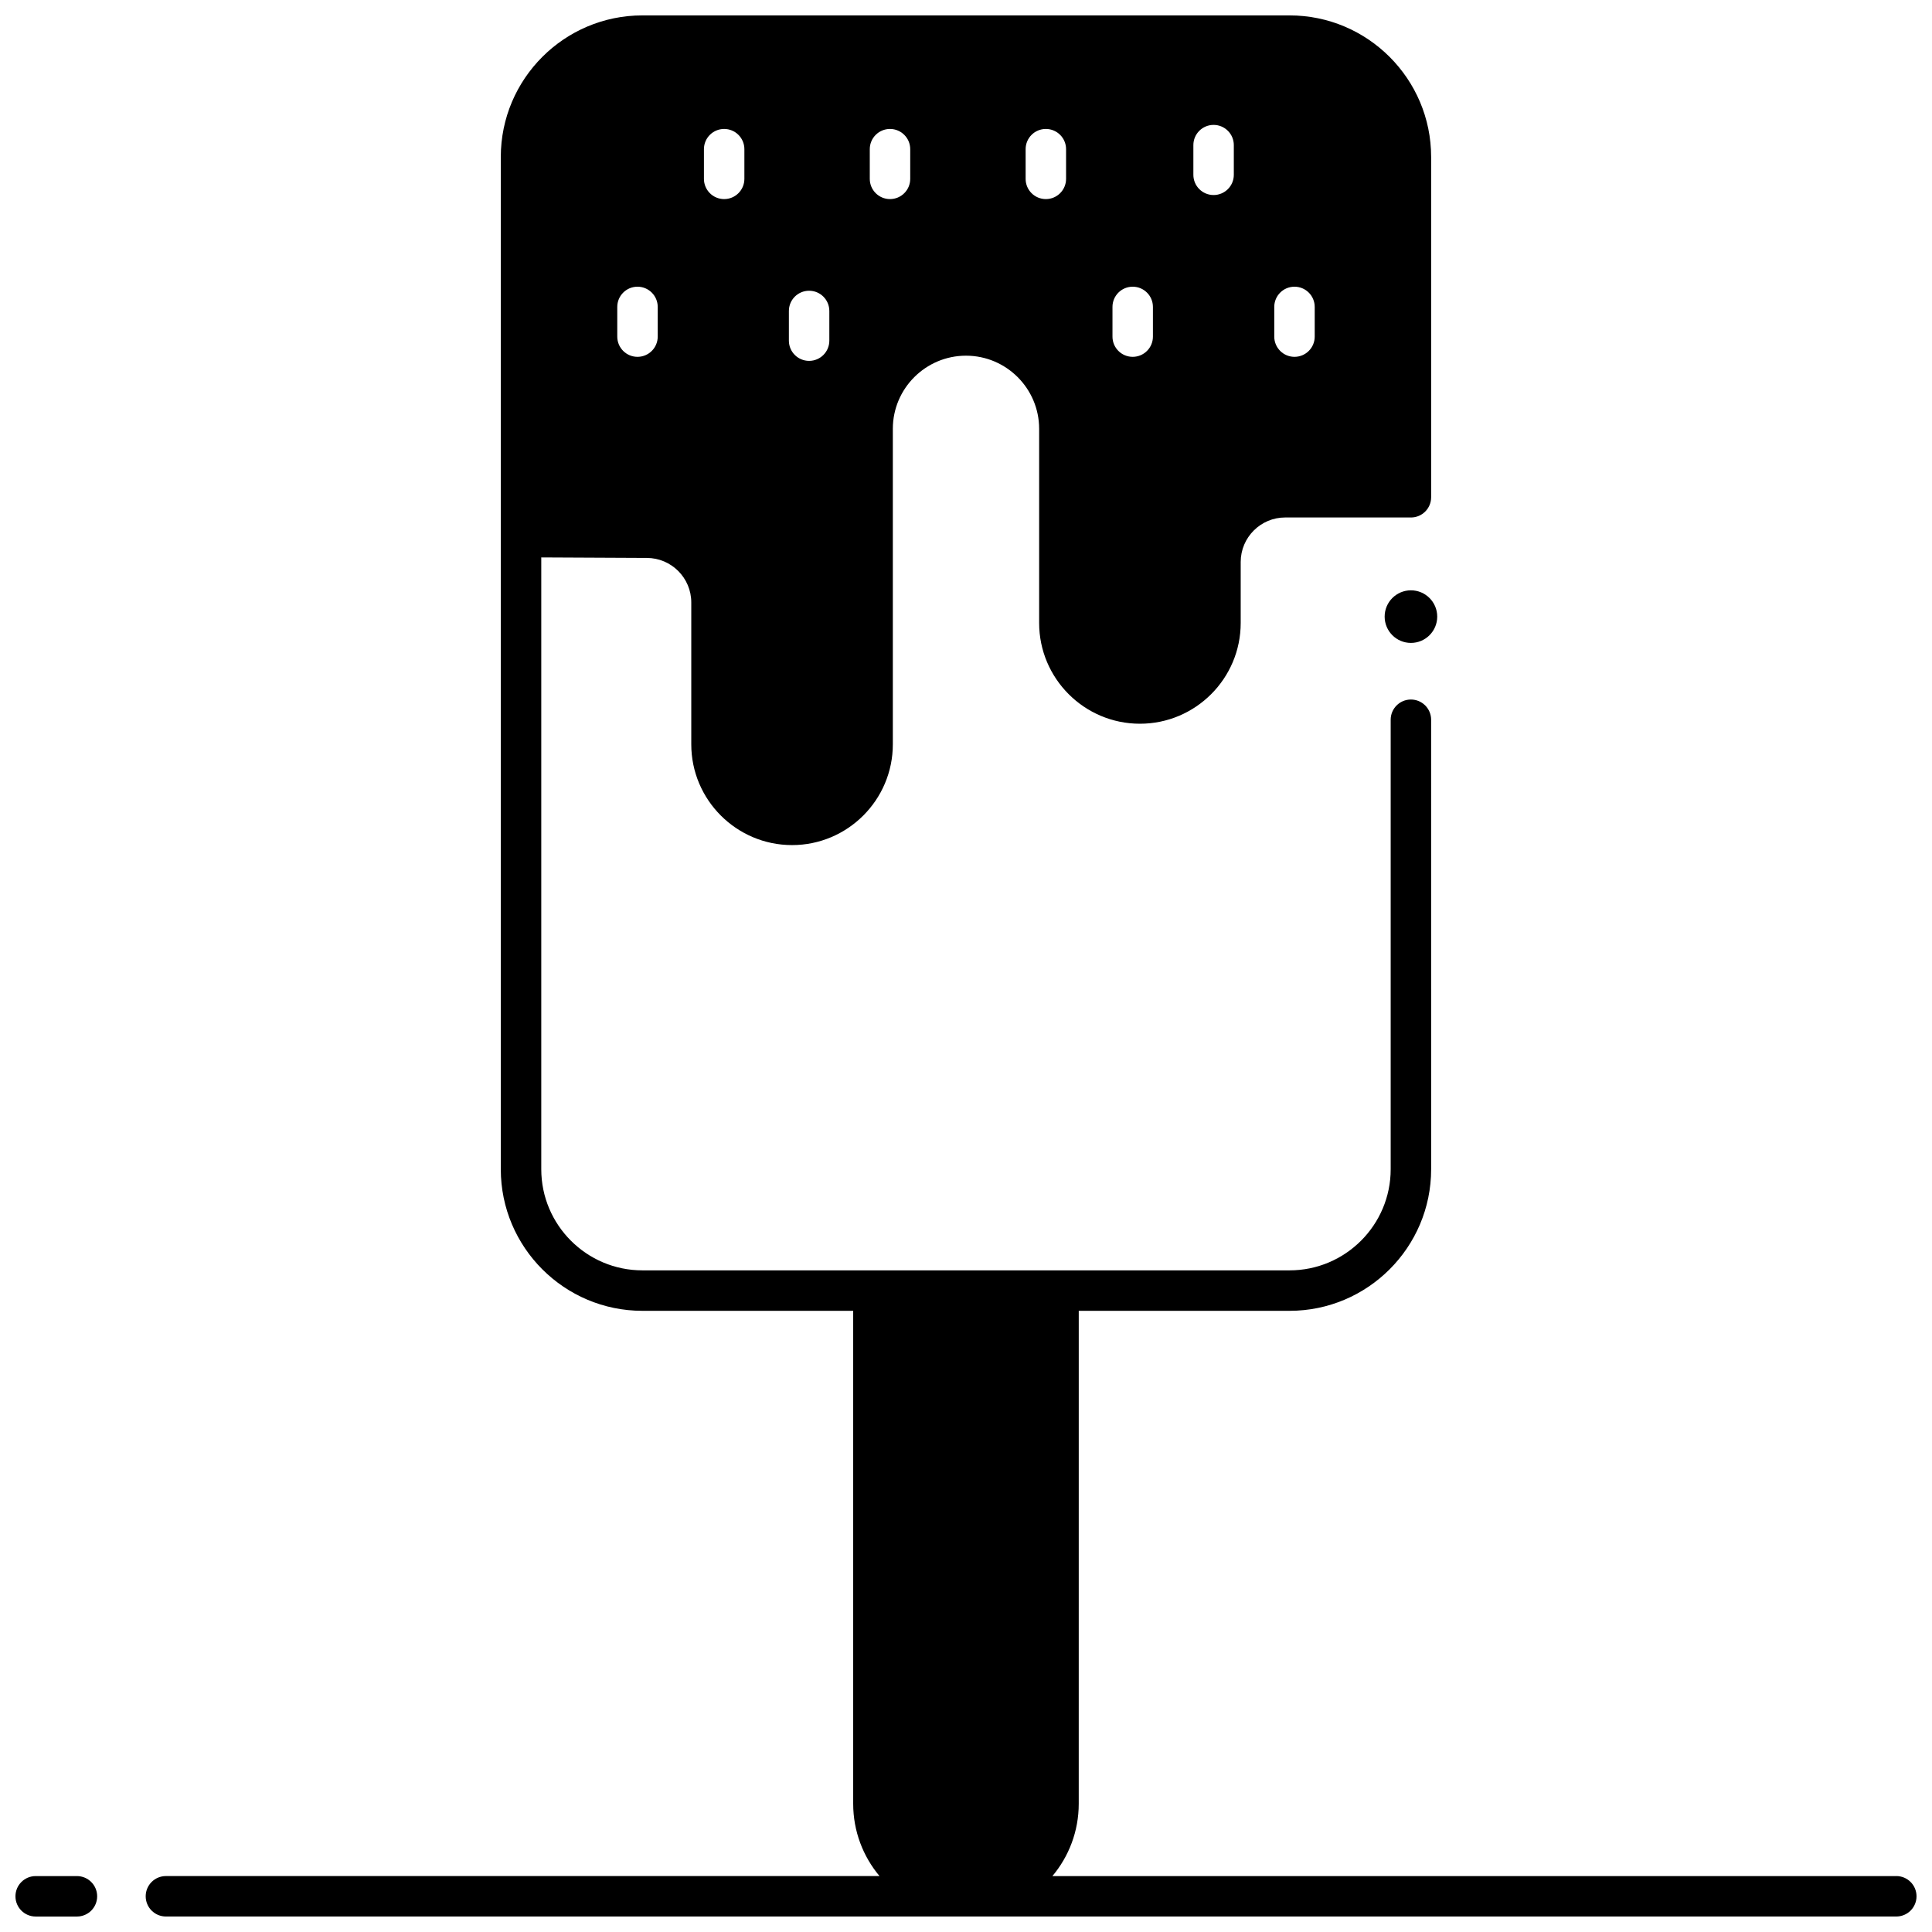 <?xml version="1.0" encoding="UTF-8"?>
<!-- Uploaded to: SVG Repo, www.svgrepo.com, Generator: SVG Repo Mixer Tools -->
<svg width="800px" height="800px" version="1.1" viewBox="144 144 512 512" xmlns="http://www.w3.org/2000/svg">
 <defs>
  <clipPath id="b">
   <path d="m148.09 641h21.906v10.902h-21.906z"/>
  </clipPath>
  <clipPath id="a">
   <path d="m182 148.09h469.9v503.81h-469.9z"/>
  </clipPath>
 </defs>
 <path d="m524.88 307.41c0 3.848-3.121 6.969-6.969 6.969s-6.965-3.121-6.965-6.969c0-3.848 3.117-6.969 6.965-6.969s6.969 3.121 6.969 6.969"/>
 <g clip-path="url(#b)">
  <path d="m164.39 651.9h-10.934c-2.961 0-5.359-2.398-5.359-5.359 0-2.961 2.398-5.359 5.359-5.359h10.934c2.961 0 5.359 2.398 5.359 5.359 0 2.961-2.398 5.359-5.359 5.359z"/>
 </g>
 <g clip-path="url(#a)">
  <path d="m646.54 641.18h-223.64c4.352-5.191 6.977-11.879 6.977-19.168l0.004-130.63h55.867c20.688 0 37.52-16.832 37.52-37.52l-0.004-119.12c0-2.961-2.398-5.359-5.359-5.359-2.961 0-5.359 2.398-5.359 5.359v119.12c0 14.777-12.023 26.797-26.797 26.797h-171.51c-14.777 0-26.797-12.023-26.797-26.797v-162.14s25 0.137 27.961 0.137c6.5 0 11.793 5.289 11.793 11.793v37.598c0 14.727 11.98 26.707 26.707 26.707s26.707-11.98 26.707-26.707v-83.602c0-10.688 8.695-19.387 19.387-19.387 10.688 0 19.387 8.695 19.387 19.387v51.441c0 14.727 11.98 26.707 26.707 26.707s26.707-11.98 26.707-26.707v-16.16c0-6.5 5.289-11.793 11.793-11.793l33.316 0.004c2.961 0 5.359-2.398 5.359-5.359v-90.18c0-20.688-16.832-37.52-37.52-37.52h-171.51c-20.688 0-37.52 16.832-37.52 37.52v268.26c0 20.688 16.832 37.52 37.52 37.52h55.867v130.63c0 7.289 2.625 13.977 6.977 19.168l-189.11-0.004c-2.961 0-5.359 2.398-5.359 5.359 0 2.961 2.398 5.359 5.359 5.359h458.57c2.961 0 5.359-2.398 5.359-5.359 0-2.957-2.398-5.359-5.359-5.359zm-310.63-444.42c-2.961 0-5.359-2.398-5.359-5.359v-7.867c0-2.961 2.398-5.359 5.359-5.359 2.961 0 5.359 2.398 5.359 5.359v7.867c0 2.957-2.398 5.359-5.359 5.359zm27.871 37.516c0 2.961-2.398 5.359-5.359 5.359s-5.359-2.398-5.359-5.359v-7.867c0-2.961 2.398-5.359 5.359-5.359s5.359 2.398 5.359 5.359zm10.719-42.875v-7.867c0-2.961 2.398-5.359 5.359-5.359s5.359 2.398 5.359 5.359v7.867c0 2.961-2.398 5.359-5.359 5.359s-5.359-2.402-5.359-5.359zm52.02 0c0 2.961-2.398 5.359-5.359 5.359-2.961 0-5.359-2.398-5.359-5.359v-7.867c0-2.961 2.398-5.359 5.359-5.359 2.961 0 5.359 2.398 5.359 5.359zm23.016 41.805c0 2.961-2.398 5.359-5.359 5.359-2.961 0-5.359-2.398-5.359-5.359v-7.867c0-2.961 2.398-5.359 5.359-5.359 2.961 0 5.359 2.398 5.359 5.359zm10.719-42.879v-7.867c0-2.961 2.398-5.359 5.359-5.359 2.961 0 5.359 2.398 5.359 5.359v7.867c0 2.961-2.398 5.359-5.359 5.359-2.961 0-5.359-2.398-5.359-5.359zm21.438 42.879v-7.867c0-2.961 2.398-5.359 5.359-5.359 2.961 0 5.359 2.398 5.359 5.359v7.867c0 2.961-2.398 5.359-5.359 5.359-2.957 0-5.359-2.398-5.359-5.359zm-174.11 0v-7.867c0-2.961 2.398-5.359 5.359-5.359 2.961 0 5.359 2.398 5.359 5.359v7.867c0 2.961-2.398 5.359-5.359 5.359-2.961 0-5.359-2.398-5.359-5.359z"/>
 </g>
</svg>